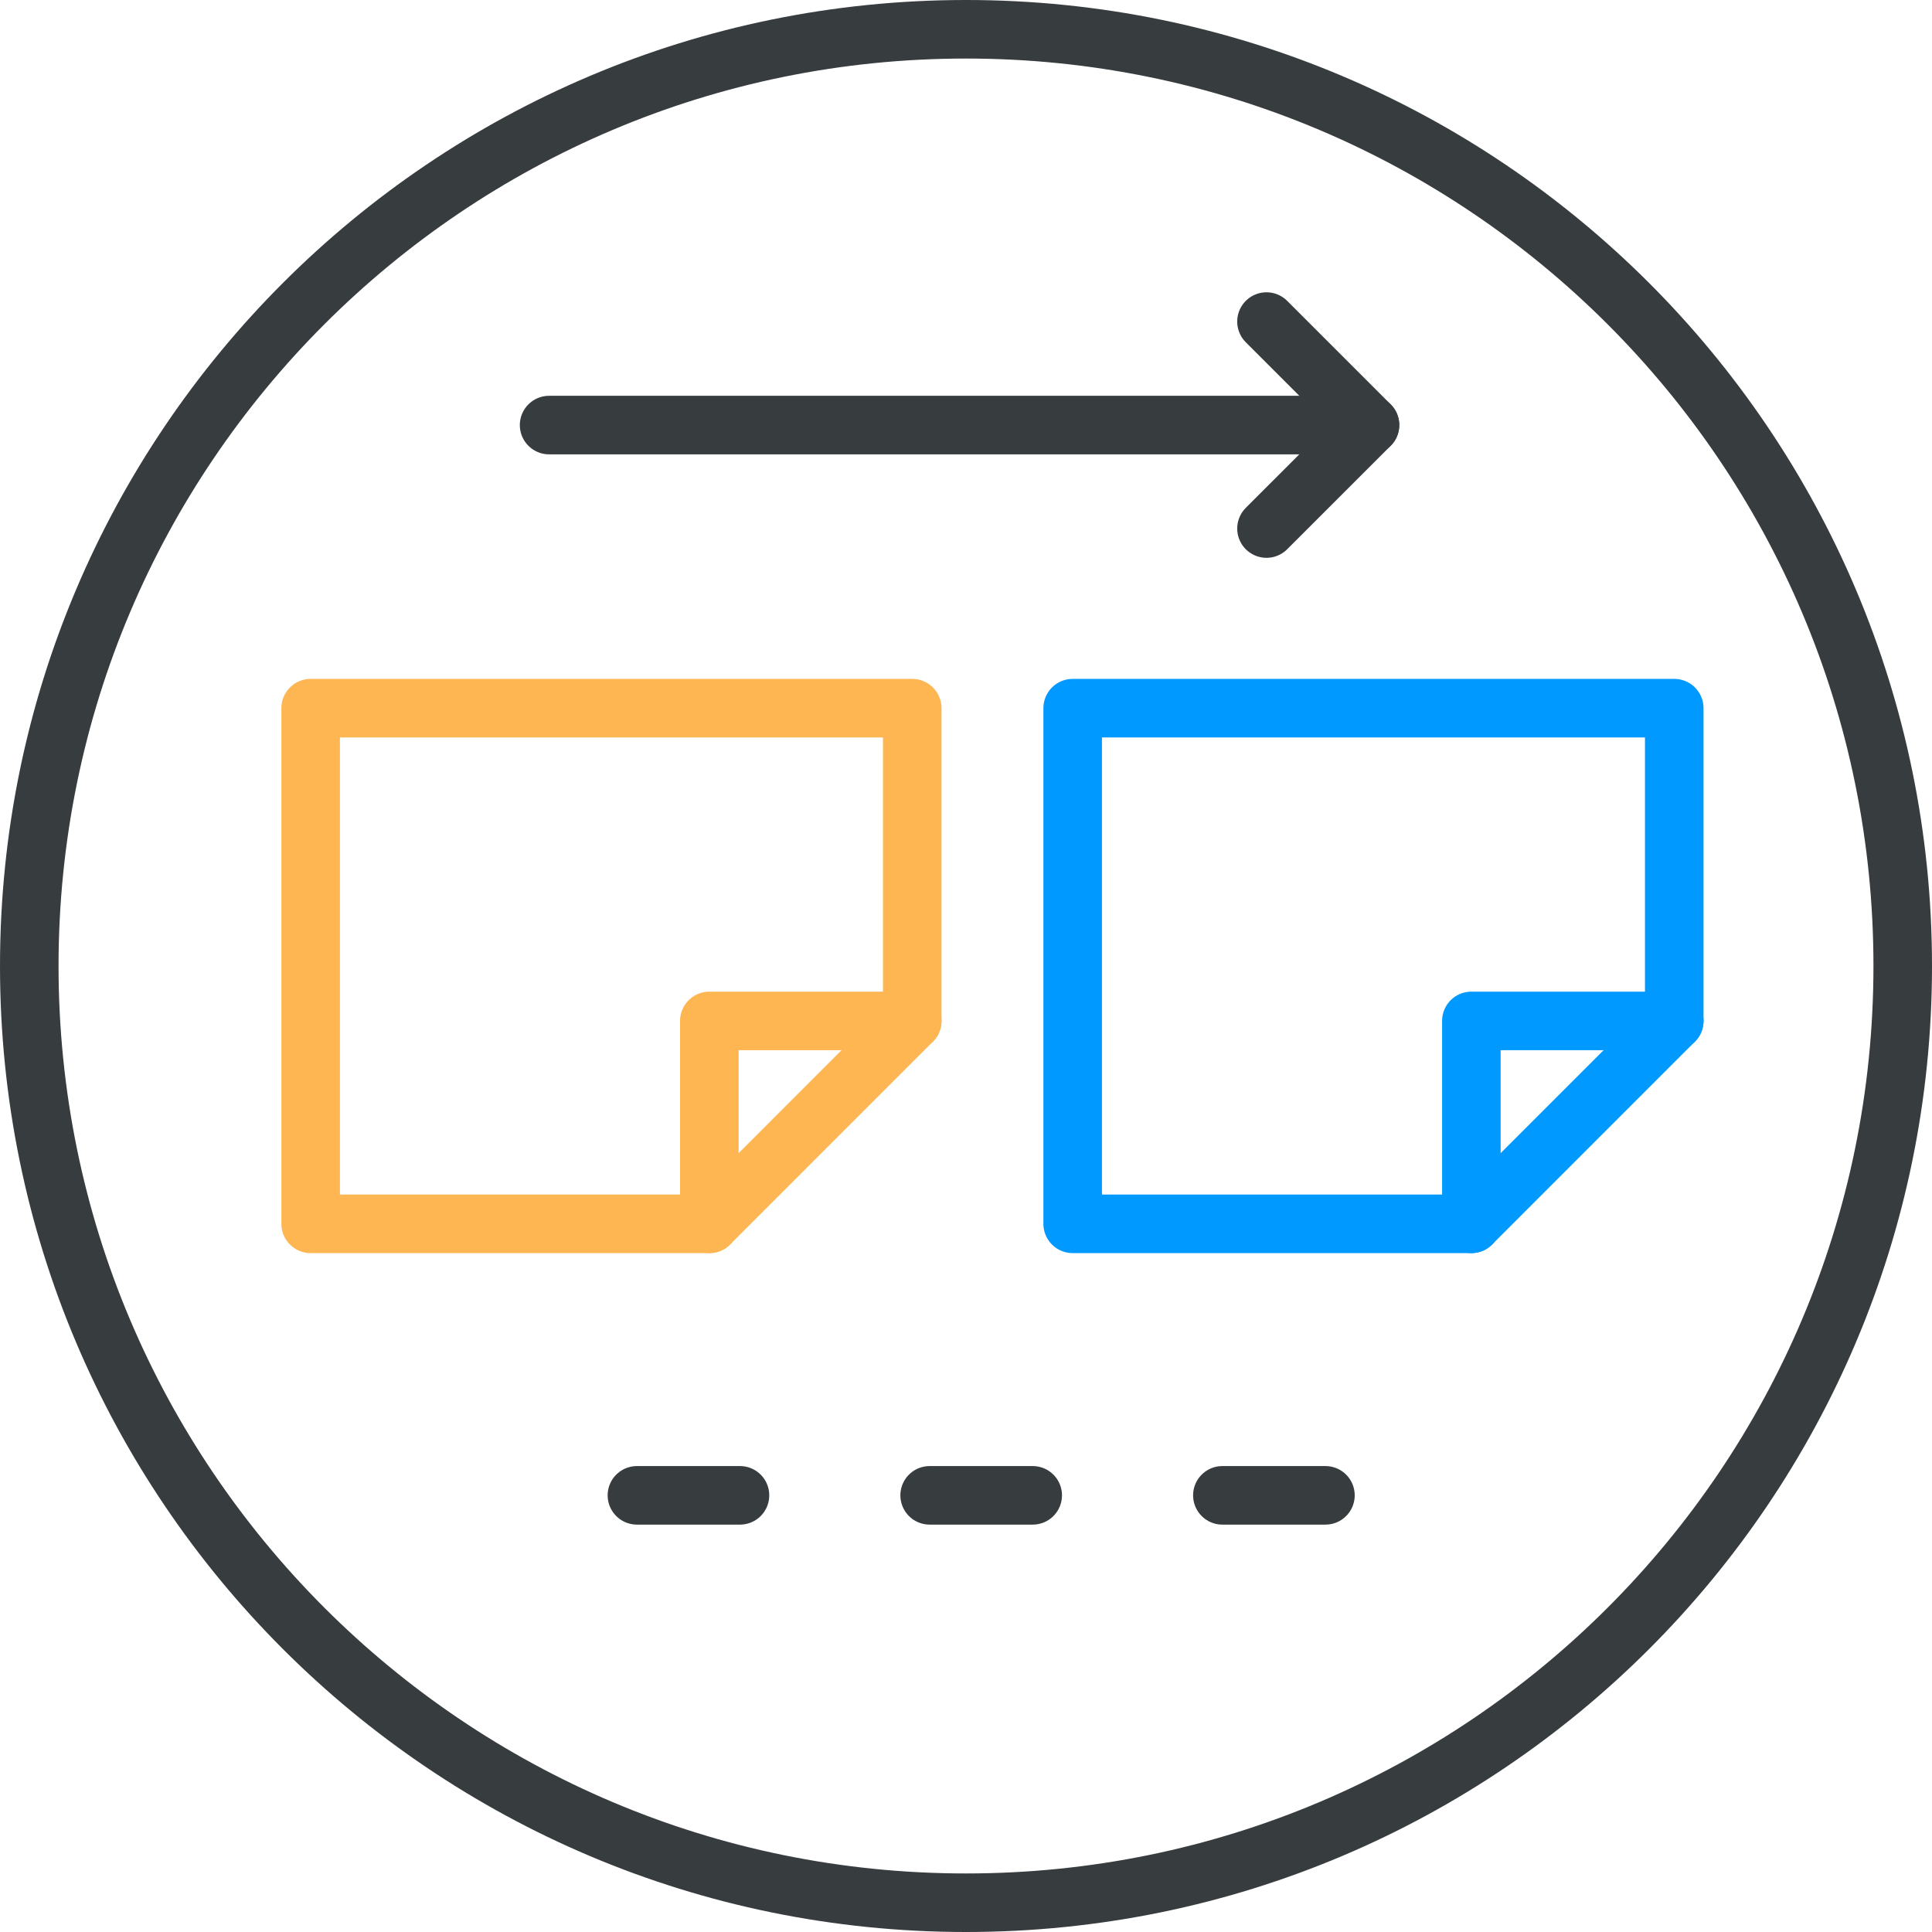 <svg width="66" height="66" viewBox="0 0 66 66" fill="none" xmlns="http://www.w3.org/2000/svg">
<path d="M33 65C50.673 65 65 50.673 65 33C65 15.327 50.673 1 33 1C15.327 1 1 15.327 1 33C1 50.673 15.327 65 33 65Z" stroke="#373C3F" stroke-width="2" stroke-miterlimit="10"/>
<path d="M24.232 41.808H10.612V24.192H31.163V34.876L24.232 41.808Z" stroke="#FDB652" stroke-width="2" stroke-miterlimit="10" stroke-linecap="round" stroke-linejoin="round"/>
<path d="M24.232 41.808V34.876H31.163" stroke="#FDB652" stroke-width="2" stroke-miterlimit="10" stroke-linecap="round" stroke-linejoin="round"/>
<path d="M50.264 41.808H36.644V24.192H57.195V34.876L50.264 41.808Z" stroke="#0099FF" stroke-width="2" stroke-miterlimit="10" stroke-linecap="round" stroke-linejoin="round"/>
<path d="M50.264 41.808V34.876H57.195" stroke="#0099FF" stroke-width="2" stroke-miterlimit="10" stroke-linecap="round" stroke-linejoin="round"/>
<path d="M18.758 14.521H46.801" stroke="#373C3F" stroke-width="2" stroke-miterlimit="10" stroke-linecap="round" stroke-linejoin="round"/>
<path d="M43.265 18.056L46.801 14.521L43.265 10.985" stroke="#373C3F" stroke-width="2" stroke-miterlimit="10" stroke-linecap="round" stroke-linejoin="round"/>
<path d="M21.758 51.083H25.279" stroke="#373C3F" stroke-width="2" stroke-miterlimit="10" stroke-linecap="round" stroke-linejoin="round"/>
<path d="M31.758 51.083H35.279" stroke="#373C3F" stroke-width="2" stroke-miterlimit="10" stroke-linecap="round" stroke-linejoin="round"/>
<path d="M41.758 51.083H45.279" stroke="#373C3F" stroke-width="2" stroke-miterlimit="10" stroke-linecap="round" stroke-linejoin="round"/>
</svg>
